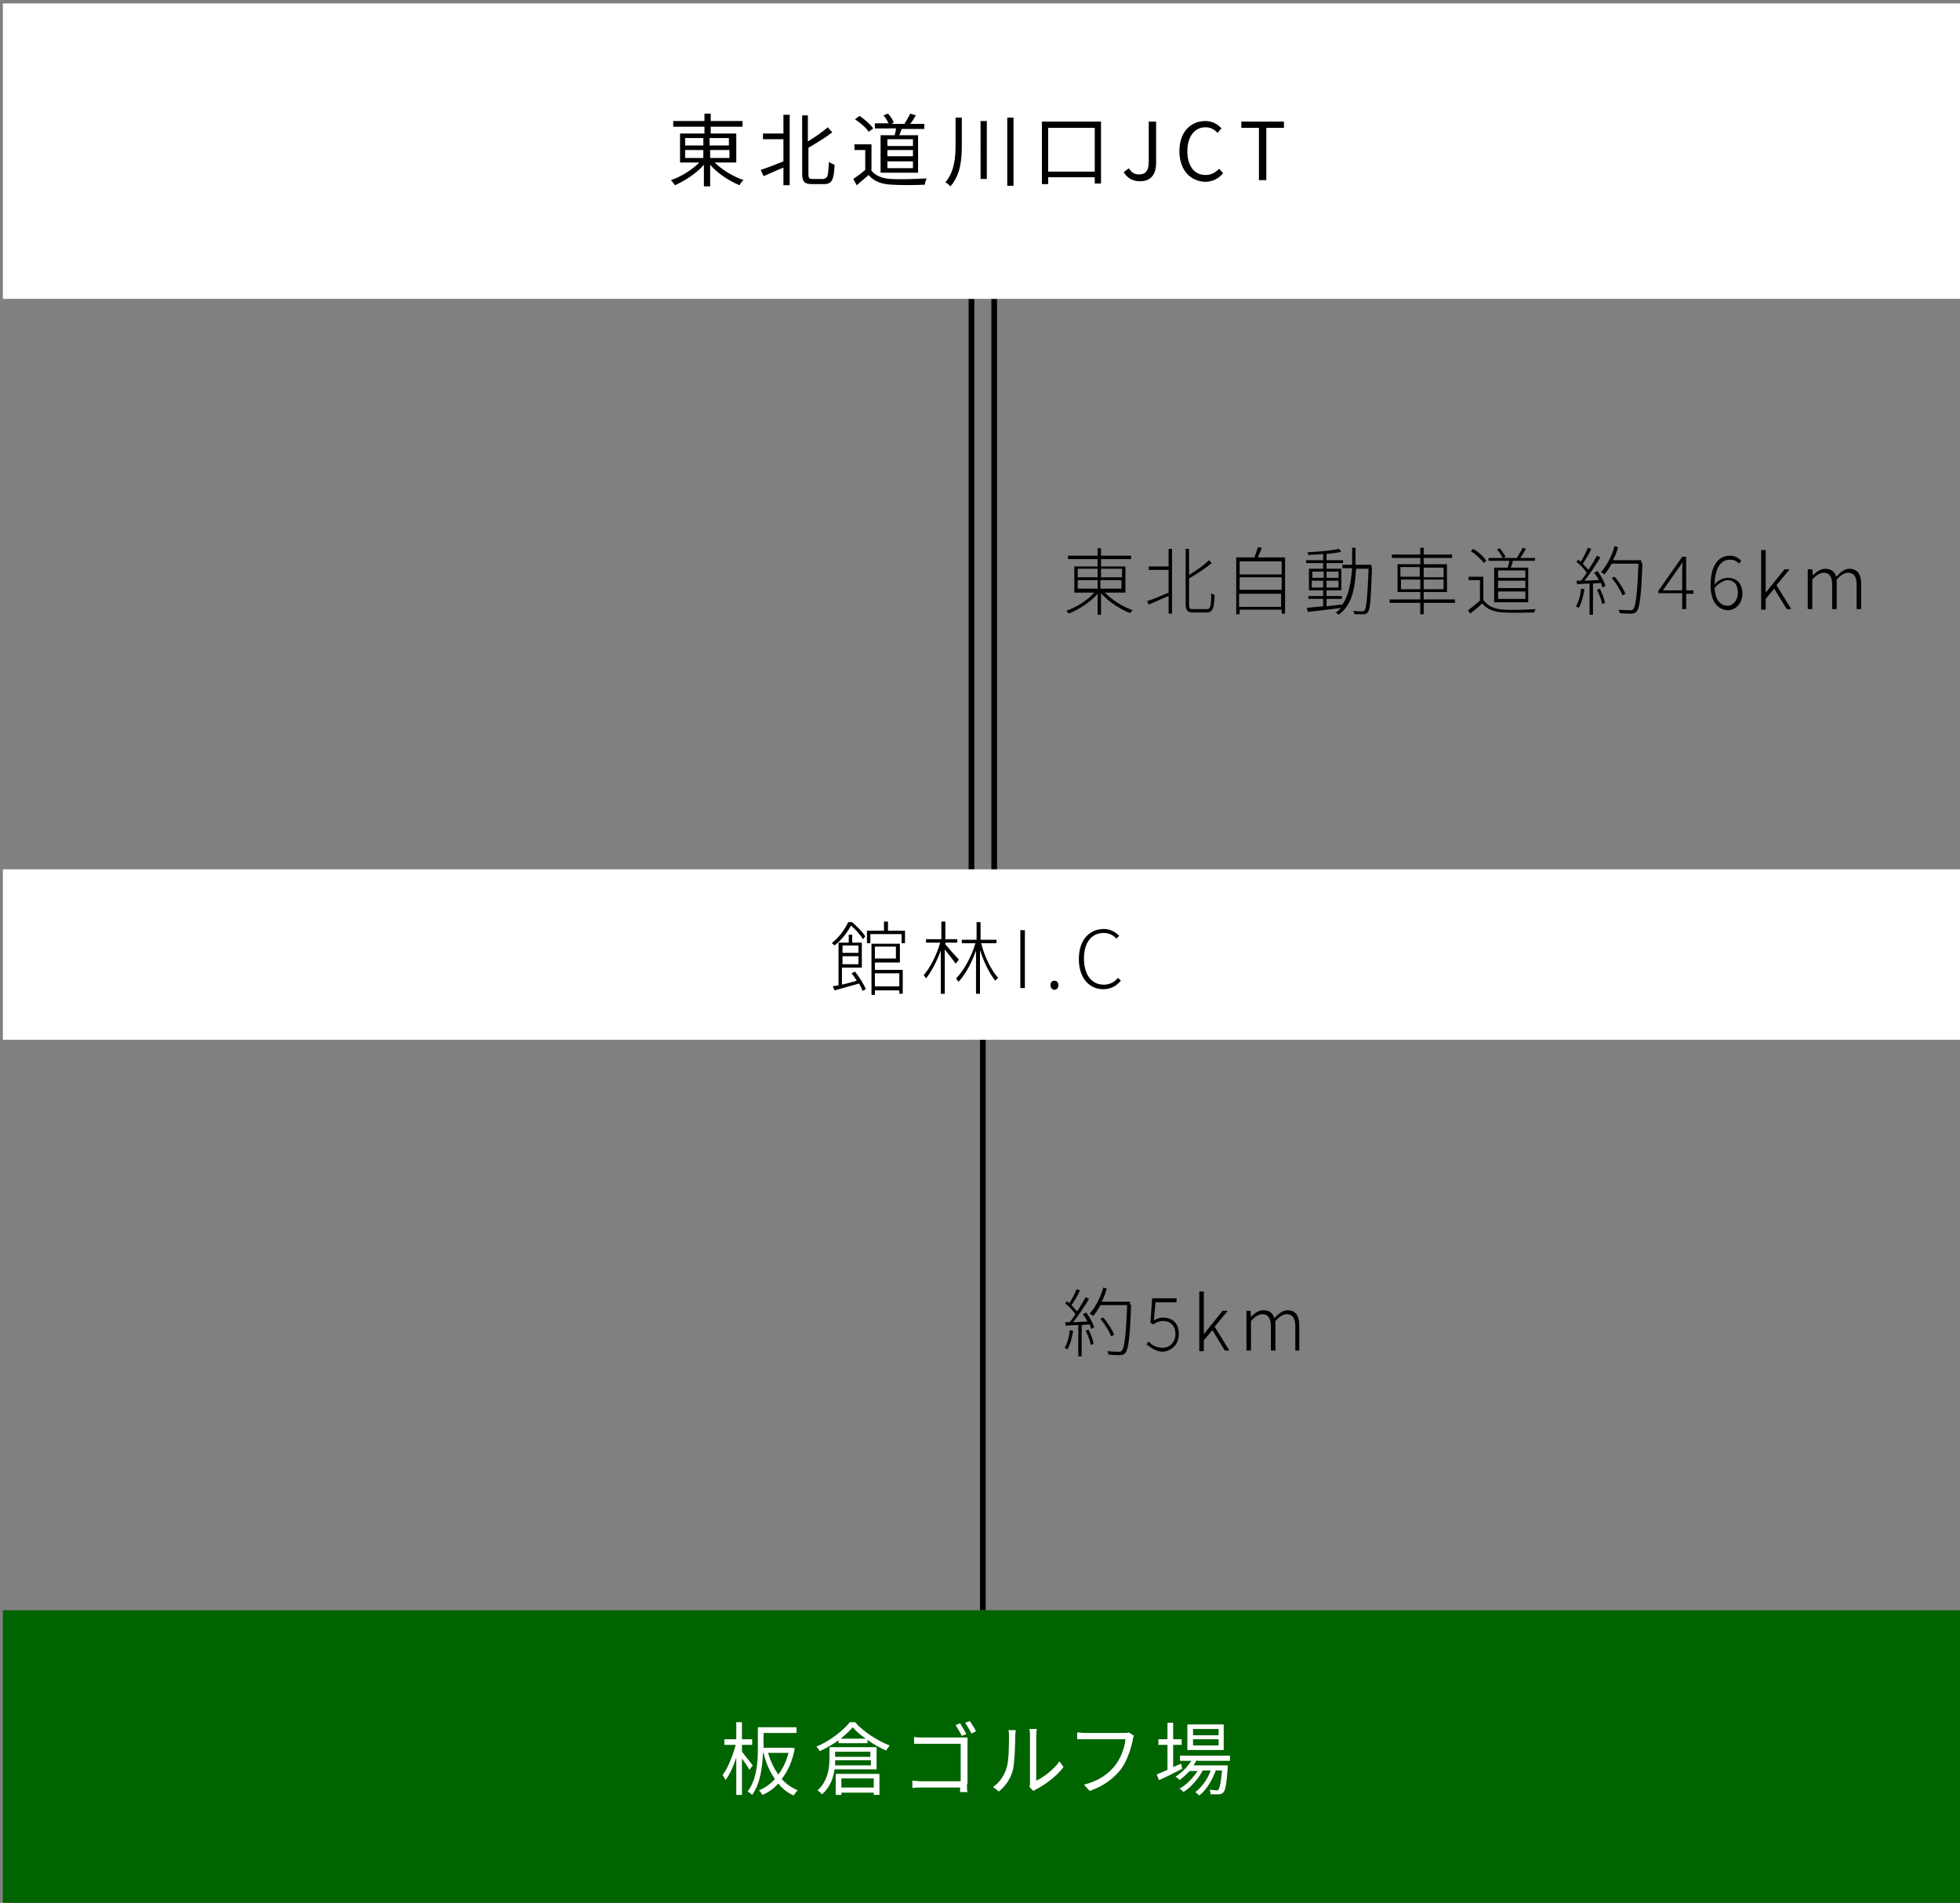 <?xml version="1.0" encoding="utf-8"?>
<!-- Generator: Adobe Illustrator 27.2.0, SVG Export Plug-In . SVG Version: 6.00 Build 0)  -->
<svg version="1.1" id="_レイヤー_2" xmlns="http://www.w3.org/2000/svg" xmlns:xlink="http://www.w3.org/1999/xlink" x="0px"
	 y="0px" viewBox="0 0 345 334.9" style="enable-background:new 0 0 345 334.9;" xml:space="preserve">
<rect x="0" y="0" width="345" height="334.9" fill="#808080" stroke="none"/>
<style type="text/css">
	.st0{fill:none;stroke:#000000;stroke-miterlimit:10;}
	.st1{fill:#FFFFFF;}
	.st2{fill:#006400;}
</style>
<g>
	<g>
		<line class="st0" x1="171" y1="52.6" x2="171" y2="183"/>
		<line class="st0" x1="175" y1="52.6" x2="175" y2="183"/>
	</g>
	<line class="st0" x1="173" y1="183" x2="173" y2="283.4"/>
	<g>
		<rect x="0.5" y="0.6" class="st1" width="345" height="52"/>
	</g>
	<g>
		<rect x="0.5" y="153" class="st1" width="345" height="30"/>
	</g>
	<rect x="0.5" y="283.4" class="st2" width="345" height="52"/>
	<g>
		<path d="M125.8,28.6c1.3,1.3,3.3,2.5,5.1,3.1c-0.3,0.2-0.6,0.6-0.7,0.9c-1.8-0.7-3.9-2.1-5.2-3.6v3.8h-1.1V29
			c-1.3,1.5-3.3,2.8-5.1,3.6c-0.2-0.3-0.5-0.7-0.7-0.9c1.8-0.6,3.7-1.8,5-3.1h-3.4v-5.1h4.3v-1.2h-5.5v-1h5.5V20h1.1v1.3h5.6v1h-5.6
			v1.2h4.5v5.1H125.8z M120.6,25.6h3.2v-1.3h-3.2V25.6z M120.6,27.8h3.2v-1.4h-3.2V27.8z M124.9,24.3v1.3h3.4v-1.3H124.9z
			 M128.4,26.4h-3.4v1.4h3.4V26.4z"/>
		<path d="M137.9,20.2h1.1v12.4h-1.1v-3.1c-1.3,0.5-2.5,1.1-3.5,1.5l-0.5-1.1c1-0.3,2.5-0.9,4-1.5v-3.9h-3.6v-1h3.6V20.2z
			 M145.1,31.4c0.6,0,0.7-0.6,0.8-2.9c0.3,0.2,0.7,0.4,1,0.5c-0.1,2.5-0.4,3.4-1.8,3.4h-2.2c-1.3,0-1.7-0.4-1.7-1.9V20.3h1v4.6
			c1.3-0.8,2.6-1.7,3.5-2.5l0.8,0.9c-1.2,0.9-2.8,1.9-4.2,2.7v4.6c0,0.7,0.1,0.9,0.7,0.9H145.1z"/>
		<path d="M153.3,29.9c0.7,1,1.9,1.5,3.5,1.6c1.5,0.1,4.6,0,6.3-0.1c-0.1,0.3-0.3,0.7-0.3,1.1c-1.5,0.1-4.4,0.1-5.9,0
			c-1.8-0.1-3.1-0.6-4-1.7c-0.7,0.6-1.4,1.2-2.1,1.8l-0.6-1.1c0.6-0.4,1.4-1,2.1-1.6v-3.5h-1.9v-1h3V29.9z M152.9,23.2
			c-0.4-0.7-1.5-1.6-2.4-2.2l0.8-0.6c0.9,0.6,1.9,1.5,2.4,2.2L152.9,23.2z M157.5,23.7c0.1-0.4,0.2-0.7,0.2-1.1H154v-0.9h2.4
			c-0.2-0.4-0.5-1-0.9-1.4l0.8-0.3c0.4,0.4,0.9,1.1,1,1.6l-0.4,0.2h2.3c0.3-0.5,0.8-1.3,1-1.8l1,0.3c-0.3,0.5-0.6,1.1-1,1.5h2.5v0.9
			h-4c-0.1,0.4-0.3,0.8-0.4,1.1h3.3v6.6h-6.6v-6.6H157.5z M160.7,24.5h-4.5v1.2h4.5V24.5z M160.7,26.4h-4.5v1.1h4.5V26.4z
			 M160.7,28.4h-4.5v1.2h4.5V28.4z"/>
		<path d="M169.3,20.7v4.7c0,2.7-0.2,5.3-2,7.4c-0.2-0.2-0.6-0.6-0.9-0.7c1.6-1.9,1.8-4.3,1.8-6.7v-4.7H169.3z M173.7,21.3v10.2
			h-1.1V21.3H173.7z M178.4,20.7v12h-1.1v-12H178.4z"/>
		<path d="M193.8,21.4v10.9h-1.1v-1.1h-8.2v1.2h-1.1v-11H193.8z M192.7,30.2v-7.7h-8.2v7.7H192.7z"/>
		<path d="M197.8,30.3l0.9-0.7c0.5,0.8,1,1.1,1.8,1.1c1.1,0,1.7-0.6,1.7-2.2v-7.1h1.3v7.3c0,1.8-0.8,3.2-2.8,3.2
			C199.3,31.9,198.4,31.3,197.8,30.3z"/>
		<path d="M207.6,26.6c0-3.3,1.9-5.3,4.6-5.3c1.2,0,2.2,0.6,2.8,1.3l-0.7,0.8c-0.5-0.6-1.2-1-2.1-1c-1.9,0-3.2,1.6-3.2,4.2
			c0,2.6,1.2,4.2,3.2,4.2c1,0,1.7-0.4,2.4-1.1l0.7,0.8c-0.8,0.9-1.8,1.5-3.2,1.5C209.5,31.9,207.6,29.9,207.6,26.6z"/>
		<path d="M221.6,22.5h-3.1v-1.1h7.5v1.1h-3.1v9.2h-1.3V22.5z"/>
	</g>
	<g>
		<path d="M194.4,104.2c1.2,1.3,3.2,2.6,5,3.2c-0.2,0.1-0.4,0.4-0.5,0.5c-1.8-0.7-3.9-2.1-5.1-3.5v3.8h-0.6v-3.7
			c-1.3,1.5-3.3,2.8-5.1,3.5c-0.1-0.2-0.3-0.4-0.4-0.5c1.7-0.6,3.7-1.8,4.9-3.2h-3.5v-4.6h4.1v-1.3h-5.2v-0.6h5.2v-1.3h0.6v1.3h5.3
			v0.6h-5.3v1.3h4.3v4.6H194.4z M189.7,101.6h3.5v-1.5h-3.5V101.6z M189.7,103.6h3.5v-1.5h-3.5V103.6z M193.8,100.1v1.5h3.7v-1.5
			H193.8z M197.4,102.1h-3.7v1.5h3.7V102.1z"/>
		<path d="M205.7,96.6h0.6V108h-0.6v-3.1c-1.3,0.5-2.5,1.1-3.5,1.5l-0.3-0.6c1-0.3,2.4-0.9,3.8-1.5v-4h-3.5v-0.6h3.5V96.6z
			 M212.4,107.2c0.7,0,0.8-0.6,0.8-2.8c0.2,0.1,0.4,0.3,0.6,0.3c-0.1,2.3-0.3,3.1-1.4,3.1h-2.3c-1,0-1.4-0.3-1.4-1.4v-9.8h0.6v4.6
			c1.3-0.8,2.7-1.8,3.5-2.6l0.5,0.5c-1.1,0.9-2.6,1.9-4,2.7v4.6c0,0.7,0.1,0.8,0.8,0.8H212.4z"/>
		<path d="M226.2,98.1v9.9h-0.6v-0.7h-7.4v0.8h-0.6v-10h3.2c0.2-0.6,0.5-1.3,0.6-1.8l0.7,0.1c-0.2,0.6-0.5,1.2-0.7,1.7H226.2z
			 M218.2,98.8v2.3h7.4v-2.3H218.2z M218.2,101.6v2.2h7.4v-2.2H218.2z M225.5,106.8v-2.3h-7.4v2.3H225.5z"/>
		<path d="M241.5,99.8c-0.2,5.6-0.3,7.3-0.7,7.9c-0.2,0.3-0.4,0.4-0.8,0.4c-0.3,0-1,0-1.6,0c0-0.2-0.1-0.4-0.2-0.6
			c0.7,0.1,1.3,0.1,1.5,0.1c0.2,0,0.4,0,0.5-0.2c0.3-0.4,0.5-2.2,0.7-7.3h-2.2c-0.2,3.5-0.7,6.4-3.1,8.1c-0.1-0.1-0.3-0.3-0.5-0.4
			c0.4-0.2,0.7-0.5,0.9-0.8c-2.1,0.3-4.3,0.5-5.8,0.7L230,107c0.8-0.1,1.8-0.2,2.9-0.3v-1.3h-2.6v-0.5h2.6v-1h-2.5v-3.8h2.5v-1h-3
			v-0.5h3v-1.1c-0.9,0.1-1.8,0.1-2.6,0.2c0-0.1-0.1-0.4-0.2-0.5c1.9-0.1,4.3-0.3,5.6-0.6l0.4,0.5c-0.7,0.2-1.6,0.3-2.6,0.4v1.1h2.9
			v0.5h-2.9v1h2.6v3.8h-2.6v1h2.7v0.5h-2.7v1.3c0.9-0.1,1.8-0.2,2.7-0.3v0.1c1.2-1.6,1.6-3.9,1.8-6.5h-1.7v-0.6h1.7c0-1,0-1.9,0-3
			h0.6c0,1,0,2,0,3h2.8V99.8z M231,101.7h2v-1.1h-2V101.7z M232.9,103.4v-1.2h-2v1.2H232.9z M233.5,100.6v1.1h2.1v-1.1H233.5z
			 M235.6,102.2h-2.1v1.2h2.1V102.2z"/>
		<path d="M256.1,106.1h-5.5v2H250v-2h-5.4v-0.6h5.4v-1.3h-4v-4.9h4v-1.1h-5v-0.6h5v-1.2h0.6v1.2h5v0.6h-5v1.1h4.1v4.9h-4.1v1.3h5.5
			V106.1z M246.5,101.5h3.4v-1.7h-3.4V101.5z M250,103.7V102h-3.4v1.7H250z M250.6,99.9v1.7h3.5v-1.7H250.6z M254.1,102h-3.5v1.7
			h3.5V102z"/>
		<path d="M261.2,105.7c0.7,1,1.9,1.5,3.5,1.6c1.3,0.1,4.2,0,5.6-0.1c-0.1,0.1-0.2,0.4-0.2,0.6c-1.3,0-4.1,0.1-5.4,0
			c-1.8-0.1-3-0.6-3.8-1.6c-0.6,0.6-1.4,1.2-2.1,1.8l-0.4-0.6c0.6-0.4,1.4-1.1,2.1-1.7v-3.6h-2v-0.6h2.6V105.7z M261.2,99.1
			c-0.4-0.6-1.4-1.5-2.3-2.1l0.4-0.4c0.9,0.5,1.9,1.4,2.3,2.1L261.2,99.1z M265.4,99.9c0.1-0.4,0.2-0.8,0.3-1.2H262v-0.5h2.5
			c-0.2-0.4-0.6-1.1-1-1.5l0.5-0.2c0.4,0.5,0.8,1.1,1,1.5l-0.4,0.2h2.4c0.3-0.5,0.8-1.3,1-1.8l0.6,0.2c-0.3,0.5-0.7,1.2-1,1.6h2.6
			v0.5h-3.9c-0.1,0.4-0.2,0.9-0.4,1.2h3.1v6.1h-6v-6.1H265.4z M268.5,100.4h-4.8v1.3h4.8V100.4z M268.5,102.2h-4.8v1.3h4.8V102.2z
			 M268.5,104.1h-4.8v1.3h4.8V104.1z"/>
		<path d="M278.9,103.7c-0.2,1.2-0.5,2.4-1,3.3c-0.1-0.1-0.4-0.2-0.5-0.3c0.5-0.8,0.8-2,0.9-3.1L278.9,103.7z M281.2,100.5
			c0.6,0.8,1.2,1.9,1.4,2.6l-0.5,0.3c-0.1-0.2-0.2-0.5-0.3-0.8l-1.4,0.1v5.5h-0.6v-5.5c-0.8,0-1.6,0.1-2.2,0.1l-0.1-0.6l0.8,0
			c0.3-0.4,0.7-0.9,1-1.4c-0.4-0.6-1.1-1.4-1.8-1.9l0.3-0.4c0.1,0.1,0.3,0.2,0.4,0.4c0.5-0.7,1-1.8,1.3-2.5l0.6,0.2
			c-0.4,0.9-1,1.9-1.5,2.6c0.4,0.4,0.7,0.8,1,1.1c0.6-0.9,1.1-1.8,1.5-2.5l0.6,0.3c-0.8,1.3-1.9,3-2.8,4.1c0.8,0,1.7-0.1,2.5-0.1
			c-0.2-0.5-0.5-0.9-0.8-1.3L281.2,100.5z M281.6,103.6c0.4,0.8,0.8,1.8,0.9,2.5l-0.5,0.2c-0.1-0.7-0.5-1.7-0.9-2.5L281.6,103.6z
			 M289.1,99.1c-0.2,5.9-0.5,7.9-1,8.5c-0.3,0.3-0.5,0.4-1,0.4c-0.4,0-1.2,0-2-0.1c0-0.2-0.1-0.4-0.2-0.6c0.9,0.1,1.7,0.1,2,0.1
			c0.3,0,0.4,0,0.6-0.2c0.4-0.5,0.7-2.5,0.9-8h-4.7c-0.4,0.7-0.8,1.4-1.3,1.9c-0.1-0.1-0.4-0.3-0.6-0.4c1-1.1,1.9-2.8,2.4-4.6
			l0.6,0.2c-0.2,0.8-0.5,1.6-0.9,2.3h5V99.1z M285.6,104.8c-0.3-0.8-1.1-2.1-1.9-3.1l0.5-0.2c0.8,0.9,1.6,2.2,1.9,3L285.6,104.8z"/>
		<path d="M296.1,104.4h-4.2V104l4.2-6h0.7v5.9h1.3v0.6h-1.3v2.7h-0.7V104.4z M296.1,103.8v-3.2c0-0.4,0-1.2,0.1-1.6h-0.1
			c-0.2,0.4-0.5,0.8-0.8,1.2l-2.6,3.7H296.1z"/>
		<path d="M301.1,103c0-3.8,1.6-5.2,3.4-5.2c0.9,0,1.5,0.4,2,0.9l-0.4,0.5c-0.4-0.5-1-0.7-1.6-0.7c-1.4,0-2.6,1.1-2.7,4.4
			c0.6-0.8,1.5-1.2,2.3-1.2c1.6,0,2.6,1,2.6,2.8c0,1.7-1.2,2.9-2.6,2.9C302.3,107.3,301.1,105.8,301.1,103z M301.8,103.5
			c0.1,1.9,0.9,3.1,2.3,3.1c1,0,1.8-1,1.8-2.3c0-1.3-0.6-2.2-1.9-2.2C303.4,102.2,302.5,102.6,301.8,103.5z"/>
		<path d="M310,96.8h0.8v7.5h0l3.3-4.1h0.9l-2.3,2.8l2.6,4.2h-0.8l-2.2-3.6l-1.5,1.8v1.9H310V96.8z"/>
		<path d="M318.4,100.2h0.6l0.1,1.1h0c0.6-0.7,1.4-1.2,2.2-1.2c1.1,0,1.7,0.6,1.9,1.4c0.8-0.8,1.5-1.4,2.3-1.4
			c1.4,0,2.1,0.9,2.1,2.7v4.4h-0.8v-4.3c0-1.4-0.5-2.1-1.5-2.1c-0.6,0-1.3,0.4-2,1.2v5.2h-0.8v-4.3c0-1.4-0.5-2.1-1.5-2.1
			c-0.6,0-1.3,0.4-2,1.2v5.2h-0.8V100.2z"/>
	</g>
	<g>
		<path d="M188.9,234.2c-0.2,1.2-0.5,2.4-1,3.3c-0.1-0.1-0.4-0.2-0.5-0.3c0.5-0.8,0.8-2,0.9-3.1L188.9,234.2z M191.2,231
			c0.6,0.8,1.2,1.9,1.4,2.6l-0.5,0.3c-0.1-0.2-0.2-0.5-0.3-0.8l-1.4,0.1v5.5h-0.6v-5.5c-0.8,0-1.6,0.1-2.2,0.1l-0.1-0.6l0.8,0
			c0.3-0.4,0.7-0.9,1-1.4c-0.4-0.6-1.1-1.4-1.8-1.9l0.3-0.4c0.1,0.1,0.3,0.2,0.4,0.4c0.5-0.7,1-1.8,1.3-2.5l0.6,0.2
			c-0.4,0.9-1,1.9-1.5,2.6c0.4,0.4,0.7,0.8,1,1.1c0.6-0.9,1.1-1.8,1.5-2.5l0.6,0.3c-0.8,1.3-1.9,3-2.8,4.1c0.8,0,1.7-0.1,2.5-0.1
			c-0.2-0.5-0.5-0.9-0.8-1.3L191.2,231z M191.6,234c0.4,0.8,0.8,1.8,0.9,2.5l-0.5,0.2c-0.1-0.7-0.5-1.7-0.9-2.5L191.6,234z
			 M199.1,229.6c-0.2,5.9-0.5,7.9-1,8.5c-0.3,0.3-0.5,0.4-1,0.4c-0.4,0-1.2,0-2-0.1c0-0.2-0.1-0.4-0.2-0.6c0.9,0.1,1.7,0.1,2,0.1
			c0.3,0,0.4,0,0.6-0.2c0.4-0.5,0.7-2.5,0.9-8h-4.7c-0.4,0.7-0.8,1.4-1.3,1.9c-0.1-0.1-0.4-0.3-0.6-0.4c1-1.1,1.9-2.8,2.4-4.6
			l0.6,0.2c-0.2,0.8-0.5,1.6-0.9,2.3h5V229.6z M195.6,235.2c-0.3-0.8-1.1-2.1-1.9-3.1l0.5-0.2c0.8,0.9,1.6,2.2,1.9,3L195.6,235.2z"
			/>
		<path d="M201.8,236.6l0.4-0.5c0.5,0.6,1.2,1.1,2.5,1.1c1.2,0,2.2-1,2.2-2.4c0-1.4-0.8-2.3-2.2-2.3c-0.7,0-1.1,0.2-1.7,0.6
			l-0.5-0.3l0.3-4.3h4.3v0.7h-3.7l-0.3,3.2c0.5-0.3,0.9-0.5,1.6-0.5c1.6,0,2.8,0.9,2.8,2.9c0,2-1.5,3.1-3,3.1
			C203.3,237.8,202.5,237.1,201.8,236.6z"/>
		<path d="M211.1,227.3h0.8v7.5h0l3.3-4.1h0.9l-2.3,2.8l2.6,4.2h-0.8l-2.2-3.6l-1.5,1.8v1.9h-0.8V227.3z"/>
		<path d="M219.5,230.7h0.6l0.1,1.1h0c0.6-0.7,1.4-1.2,2.2-1.2c1.1,0,1.7,0.6,1.9,1.4c0.8-0.8,1.5-1.4,2.3-1.4
			c1.4,0,2.1,0.9,2.1,2.7v4.4H228v-4.3c0-1.4-0.5-2.1-1.5-2.1c-0.6,0-1.3,0.4-2,1.2v5.2h-0.8v-4.3c0-1.4-0.5-2.1-1.5-2.1
			c-0.6,0-1.3,0.4-2,1.2v5.2h-0.8V230.7z"/>
	</g>
	<g>
		<path class="st1" d="M131.9,311.5c-0.2-0.5-0.8-1.3-1.3-2v6.4h-1v-6.6c-0.5,1.6-1.2,3.1-1.9,4c-0.1-0.3-0.4-0.7-0.5-0.9
			c0.9-1.2,1.8-3.4,2.3-5.3h-2v-1h2.1v-3h1v3h1.8v1h-1.8v1.2c0.4,0.5,1.6,2,1.9,2.4L131.9,311.5z M139.9,307.7
			c-0.4,2.2-1.2,4-2.3,5.4c0.8,0.9,1.7,1.5,2.8,2c-0.2,0.2-0.5,0.6-0.7,0.9c-1.1-0.5-2-1.2-2.7-2.1c-0.8,0.9-1.8,1.6-2.8,2
			c-0.1-0.2-0.4-0.6-0.6-0.8c1-0.4,2-1.1,2.8-2c-0.9-1.3-1.6-2.8-2-4.6h-0.1c-0.1,2.3-0.4,5.3-1.9,7.4c-0.2-0.2-0.6-0.5-0.8-0.6
			c1.6-2.1,1.8-5.2,1.8-7.4V304h6.8v1h-5.8v2.6h4.8l0.2,0L139.9,307.7z M135.2,308.5c0.4,1.4,1,2.7,1.8,3.8c0.8-1,1.4-2.3,1.8-3.8
			H135.2z"/>
		<path class="st1" d="M150.5,303.1c1.5,1.7,4,3.3,6.1,4.1c-0.2,0.3-0.5,0.6-0.6,0.9c-1.1-0.5-2.3-1.1-3.3-1.9v0.6h-5.1v-0.5
			c-1,0.7-2.2,1.4-3.3,1.9c-0.1-0.2-0.4-0.6-0.6-0.8c2.4-1,4.7-2.8,5.9-4.3H150.5z M146.9,311.4c-0.2,1.5-0.8,3.2-2.2,4.4
			c-0.2-0.2-0.6-0.6-0.8-0.7c1.8-1.6,2.1-3.9,2.1-5.6v-2h8.3v3.9H146.9z M153.3,310.7v-0.9H147c0,0.3,0,0.6,0,0.9H153.3z M147,308.3
			v0.9h6.2v-0.9H147z M147.1,312.2h7.7v3.7h-1v-0.4h-5.7v0.4h-1V312.2z M152.4,306c-0.9-0.6-1.7-1.3-2.3-2c-0.5,0.6-1.3,1.3-2.1,2
			H152.4z M148.1,313v1.6h5.7V313H148.1z"/>
		<path class="st1" d="M170.2,314c0,0.5,0,1.1,0.1,1.4H169c0-0.2,0-0.4,0-0.8h-6.8c-0.6,0-1.2,0-1.6,0.1v-1.3c0.4,0,1,0.1,1.6,0.1
			h6.9v-6.6h-6.7c-0.5,0-1.2,0-1.5,0v-1.2c0.5,0.1,1.1,0.1,1.5,0.1h6.9c0.4,0,0.8,0,1,0c0,0.3,0,0.8,0,1.1V314z M169.3,305.5
			c-0.3-0.6-0.8-1.4-1.1-1.9l0.8-0.3c0.3,0.5,0.8,1.3,1.1,1.9L169.3,305.5z M170.7,302.9c0.3,0.5,0.9,1.3,1.1,1.8l-0.8,0.4
			c-0.3-0.6-0.8-1.4-1.1-1.9L170.7,302.9z"/>
		<path class="st1" d="M174.8,314.5c1.2-0.8,2-2.1,2.4-3.4c0.4-1.3,0.4-4.1,0.4-5.6c0-0.4,0-0.7-0.1-1h1.3c0,0.2-0.1,0.6-0.1,1
			c0,1.6-0.1,4.6-0.4,6c-0.4,1.5-1.3,2.9-2.5,3.8L174.8,314.5z M181.2,314.5c0.1-0.2,0.1-0.5,0.1-0.8v-8.4c0-0.5-0.1-0.9-0.1-1h1.3
			c0,0.1-0.1,0.5-0.1,1v8.1c1.3-0.6,3-1.9,4.1-3.4l0.7,1c-1.2,1.6-3.2,3.1-4.8,3.9c-0.2,0.1-0.3,0.2-0.5,0.3L181.2,314.5z"/>
		<path class="st1" d="M199.6,305.5c-0.1,0.2-0.2,0.4-0.2,0.7c-0.3,1.5-1,3.7-2.1,5.2c-1.3,1.6-2.9,2.9-5.5,3.8l-1-1.1
			c2.7-0.7,4.3-1.9,5.5-3.4c1-1.3,1.7-3.2,1.8-4.6H191c-0.6,0-1,0-1.4,0v-1.2c0.4,0,0.9,0.1,1.4,0.1h7c0.2,0,0.5,0,0.7-0.1
			L199.6,305.5z"/>
		<path class="st1" d="M208.1,311.3c-1.4,0.7-2.9,1.5-4.1,2l-0.4-1c0.5-0.2,1.2-0.5,1.9-0.8v-4.4h-1.6v-1h1.6v-2.9h1v2.9h1.5v1h-1.5
			v3.9l1.4-0.6L208.1,311.3z M210.7,309.7c-0.2,0.3-0.4,0.7-0.6,1h6c0,0,0,0.3,0,0.4c-0.2,2.9-0.4,4-0.8,4.4
			c-0.2,0.2-0.5,0.3-0.8,0.3c-0.3,0-0.8,0-1.4,0c0-0.3-0.1-0.6-0.2-0.8c0.5,0,1,0.1,1.2,0.1c0.2,0,0.3,0,0.4-0.2
			c0.2-0.3,0.4-1.1,0.6-3.3H214c-0.6,1.7-1.7,3.5-2.9,4.4c-0.2-0.2-0.5-0.4-0.7-0.6c1.1-0.8,2.2-2.3,2.7-3.8h-1.4
			c-0.7,1.4-2.1,3-3.4,3.8c-0.2-0.2-0.4-0.5-0.7-0.6c1.2-0.6,2.4-1.9,3.2-3.1h-1.4c-0.6,0.6-1.2,1.2-1.8,1.6
			c-0.1-0.2-0.5-0.5-0.7-0.6c1.1-0.7,2.1-1.7,2.8-2.8h-2v-0.9h8.8v0.9H210.7z M215.4,308H209v-4.5h6.4V308z M214.5,304.3H210v1.1
			h4.5V304.3z M214.5,306.1H210v1.1h4.5V306.1z"/>
	</g>
	<g>
		<path d="M151.9,165.3c-0.4-0.7-1.3-1.7-2.1-2.4c-0.6,1.1-1.6,2.5-2.9,3.5c-0.1-0.1-0.3-0.3-0.5-0.4c1.4-1.1,2.4-2.6,2.9-3.7h0.7
			c0.9,0.8,1.9,1.8,2.3,2.5L151.9,165.3z M150.5,171c0.8,1,1.6,2.3,1.9,3.1l-0.6,0.3c-0.1-0.4-0.3-0.8-0.6-1.3
			c-1.5,0.4-3.1,0.9-4.3,1.2l-0.3-0.7c0.3-0.1,0.7-0.1,1-0.2v-7.5h1.8v-1.4h0.6v1.4h1.7v4.4h-3.5v3c0.8-0.2,1.7-0.4,2.6-0.7
			c-0.3-0.5-0.6-0.9-0.9-1.3L150.5,171z M148.3,166.4v1.3h2.8v-1.3H148.3z M151.1,169.7v-1.4h-2.8v1.4H151.1z M159.3,163.8v2.2h-0.6
			v-1.6h-5.5v1.6h-0.6v-2.2h3v-1.6h0.7v1.6H159.3z M154,170.7h4.9v4.2h-0.6v-0.6H154v0.8h-0.6v-9h5v3.3H154V170.7z M154,166.6v2.1
			h3.7v-2.1H154z M154,171.3v2.3h4.3v-2.3H154z"/>
		<path d="M168.2,169.6c-0.3-0.5-1.3-1.7-1.9-2.5v7.8h-0.7v-7.6c-0.7,1.9-1.7,3.8-2.6,4.9c-0.1-0.2-0.3-0.4-0.4-0.6
			c1.1-1.2,2.3-3.6,2.9-5.7H163v-0.6h2.7v-3.1h0.7v3.1h2.1v0.6h-2.1v0.3c0.4,0.5,2,2.3,2.4,2.7L168.2,169.6z M172.7,166
			c0.6,2.4,1.8,4.8,3,6.1c-0.2,0.1-0.4,0.4-0.5,0.5c-1-1.2-2-3.2-2.7-5.4v7.7h-0.7v-7.6c-0.8,2.2-1.9,4.3-3.1,5.5
			c-0.1-0.2-0.3-0.4-0.4-0.6c1.3-1.3,2.7-3.8,3.4-6.2h-2.4v-0.6h2.6v-3.1h0.7v3.1h2.8v0.6H172.7z"/>
		<path d="M179.6,163.7h0.8v10.2h-0.8V163.7z"/>
		<path d="M184.9,173.4c0-0.5,0.3-0.8,0.7-0.8s0.7,0.3,0.7,0.8c0,0.5-0.3,0.8-0.7,0.8S184.9,173.8,184.9,173.4z"/>
		<path d="M189.9,168.8c0-3.3,1.8-5.3,4.4-5.3c1.2,0,2.1,0.6,2.7,1.2l-0.5,0.5c-0.5-0.6-1.3-1-2.2-1c-2.2,0-3.5,1.7-3.5,4.5
			c0,2.8,1.3,4.6,3.5,4.6c1,0,1.8-0.4,2.5-1.2l0.5,0.5c-0.8,0.9-1.7,1.5-3.1,1.5C191.7,174.1,189.9,172.1,189.9,168.8z"/>
	</g>
</g>
</svg>
